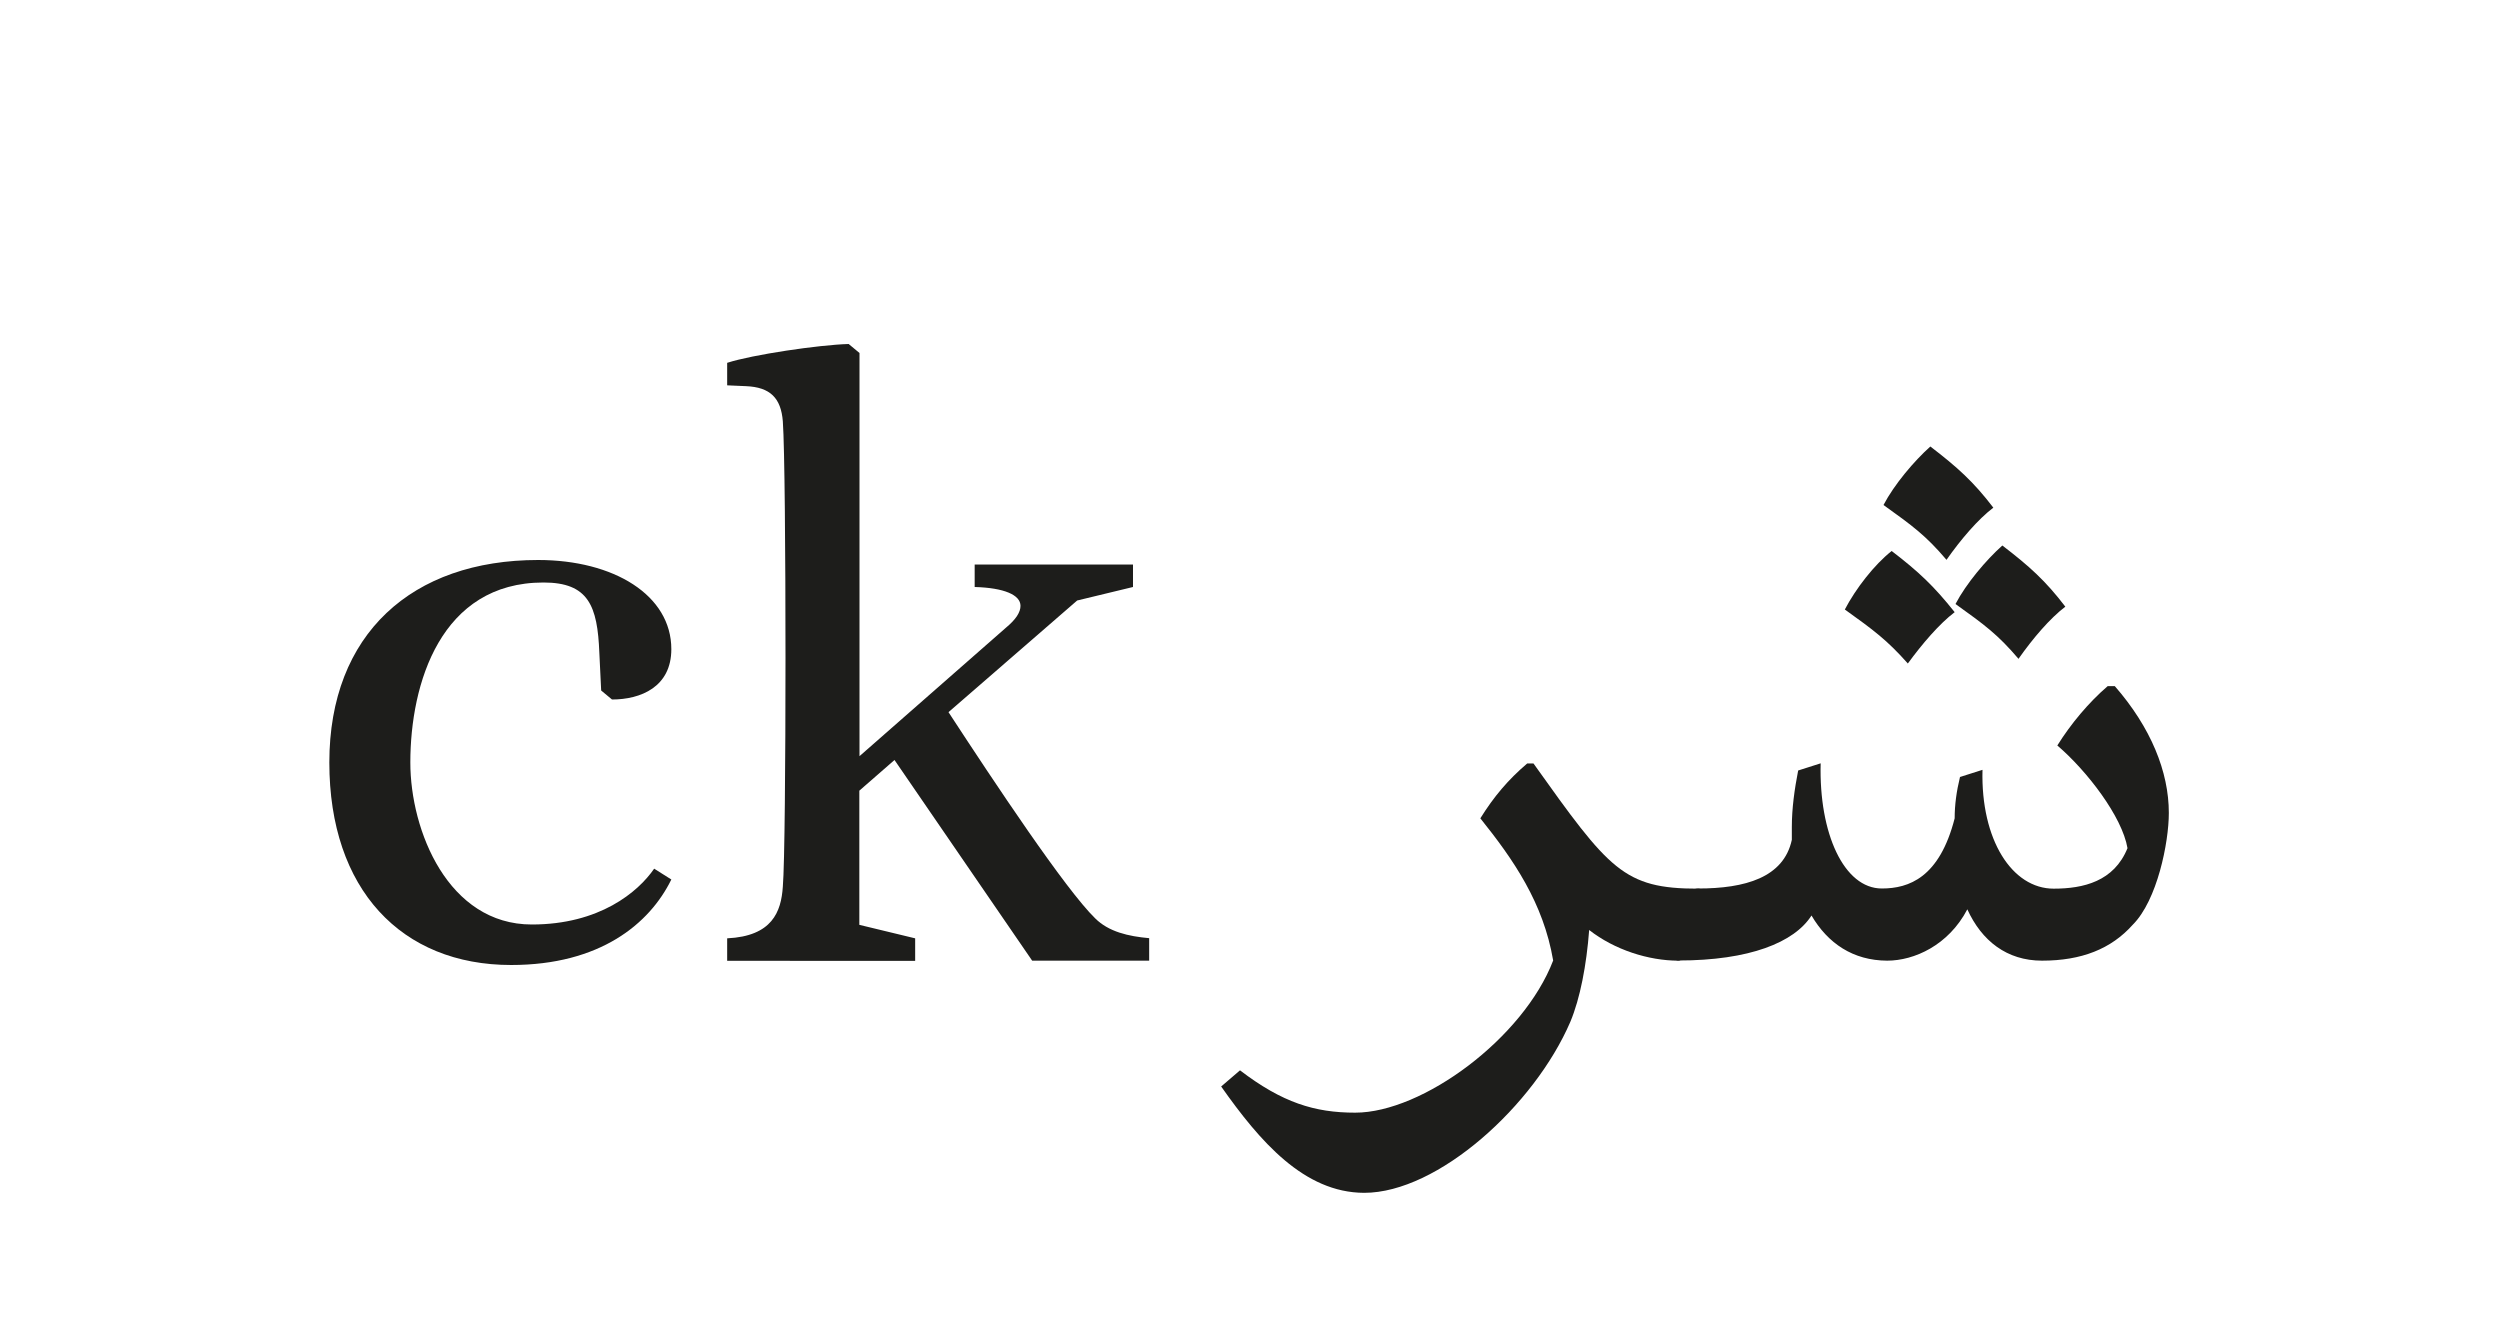 <?xml version="1.0" encoding="utf-8"?>
<!-- Generator: Adobe Illustrator 25.2.1, SVG Export Plug-In . SVG Version: 6.00 Build 0)  -->
<svg version="1.1" id="Ebene_1" xmlns="http://www.w3.org/2000/svg" xmlns:xlink="http://www.w3.org/1999/xlink" x="0px" y="0px"
	 viewBox="0 0 150 80" style="enable-background:new 0 0 150 80;" xml:space="preserve">
<style type="text/css">
	.st0{fill:#1D1D1B;}
</style>
<g>
	<path class="st0" d="M19.76,45.75c0-7.72,4.97-12.15,12.53-12.15c4.54,0,7.99,2.11,7.99,5.35c0,2.27-1.84,3.02-3.56,3.02
		l-0.65-0.54l-0.11-2.27c-0.11-2.81-0.65-4.21-3.35-4.21c-6.16,0-7.99,6.05-7.99,10.8c0,4.1,2.27,9.72,7.29,9.72
		c4.05,0,6.37-1.94,7.34-3.35l1.03,0.65c-1.3,2.65-4.27,5.13-9.61,5.13C24.08,57.9,19.76,53.36,19.76,45.75z"/>
	<path class="st0" d="M46.97,53.2c0.11-1.3,0.16-7.51,0.16-13.72c0-6.26-0.05-12.64-0.16-14.2c-0.11-1.4-0.76-2.05-2.21-2.11
		l-1.13-0.05v-1.35c1.51-0.49,5.51-1.08,7.29-1.13l0.65,0.54v24.19l8.8-7.72c0.59-0.49,0.86-0.92,0.86-1.3
		c0-0.65-0.97-1.08-2.75-1.13v-1.35h9.5v1.35l-3.35,0.81l-7.72,6.7c2.75,4.21,7.02,10.64,8.8,12.37c0.81,0.81,2,1.08,3.24,1.19v1.35
		h-7.02l-8.26-12.04l-2.11,1.84v8.05l3.35,0.81v1.35H43.63v-1.35C46.33,56.17,46.87,54.71,46.97,53.2z"/>
	<path class="st0" d="M73.27,65.19l1.13-0.97c2.54,1.94,4.48,2.54,6.91,2.54c4.05,0,10.1-4.48,11.88-9.13
		c-0.59-3.46-2.38-6.05-4.37-8.53c0.81-1.3,1.67-2.32,2.81-3.29h0.38c4.54,6.37,5.4,7.51,9.88,7.51c0.16,0,0.32,0.11,0.27,0.27
		l-1.19,3.78c-0.05,0.16-0.11,0.27-0.27,0.27c-1.78,0-3.83-0.65-5.35-1.84c-0.16,2.11-0.54,4.1-1.13,5.51
		c-2.16,5.02-7.94,10.26-12.37,10.26C78.24,71.56,75.59,68.48,73.27,65.19z"/>
	<path class="st0" d="M108.69,54.93c-1.03,1.62-3.73,2.7-7.99,2.7c-0.16,0-0.43-0.11-0.38-0.27l1.19-3.78
		c0.05-0.16,0.16-0.27,0.38-0.27c2.81,0,5.13-0.65,5.62-2.92v-0.76c0-1.13,0.16-2.27,0.38-3.4l1.35-0.43
		c-0.11,4.21,1.4,7.51,3.67,7.51c1.62,0,3.46-0.65,4.37-4.21c0-0.81,0.11-1.62,0.32-2.48l1.35-0.43c-0.11,4.21,1.78,7.13,4.27,7.13
		c1.78,0,3.62-0.43,4.43-2.43c-0.32-1.89-2.43-4.64-4.21-6.16c0.81-1.3,1.89-2.59,3.02-3.56h0.43c2.16,2.48,3.24,5.13,3.24,7.61
		c0,1.78-0.7,5.24-2.16,6.7c-1.3,1.46-3.08,2.16-5.45,2.16c-2.11,0-3.62-1.19-4.48-3.08c-1.13,2.16-3.19,3.08-4.81,3.08
		C111.18,57.63,109.67,56.6,108.69,54.93z M113.5,33.06c1.62,1.24,2.54,2.11,3.78,3.67c-0.92,0.7-1.94,1.89-2.81,3.08
		c-1.24-1.4-2.05-2-3.78-3.24C111.34,35.32,112.47,33.87,113.5,33.06z M115.82,26.79c1.62,1.24,2.59,2.11,3.78,3.67
		c-0.92,0.7-1.94,1.89-2.81,3.13c-1.24-1.46-2.05-2.05-3.78-3.29C113.66,29.06,114.85,27.66,115.82,26.79z M120.14,32.73
		c1.62,1.24,2.59,2.11,3.78,3.67c-0.92,0.7-1.94,1.89-2.81,3.13c-1.24-1.46-2.05-2.05-3.78-3.29C117.98,35,119.17,33.6,120.14,32.73
		z"/>
</g>
</svg>
